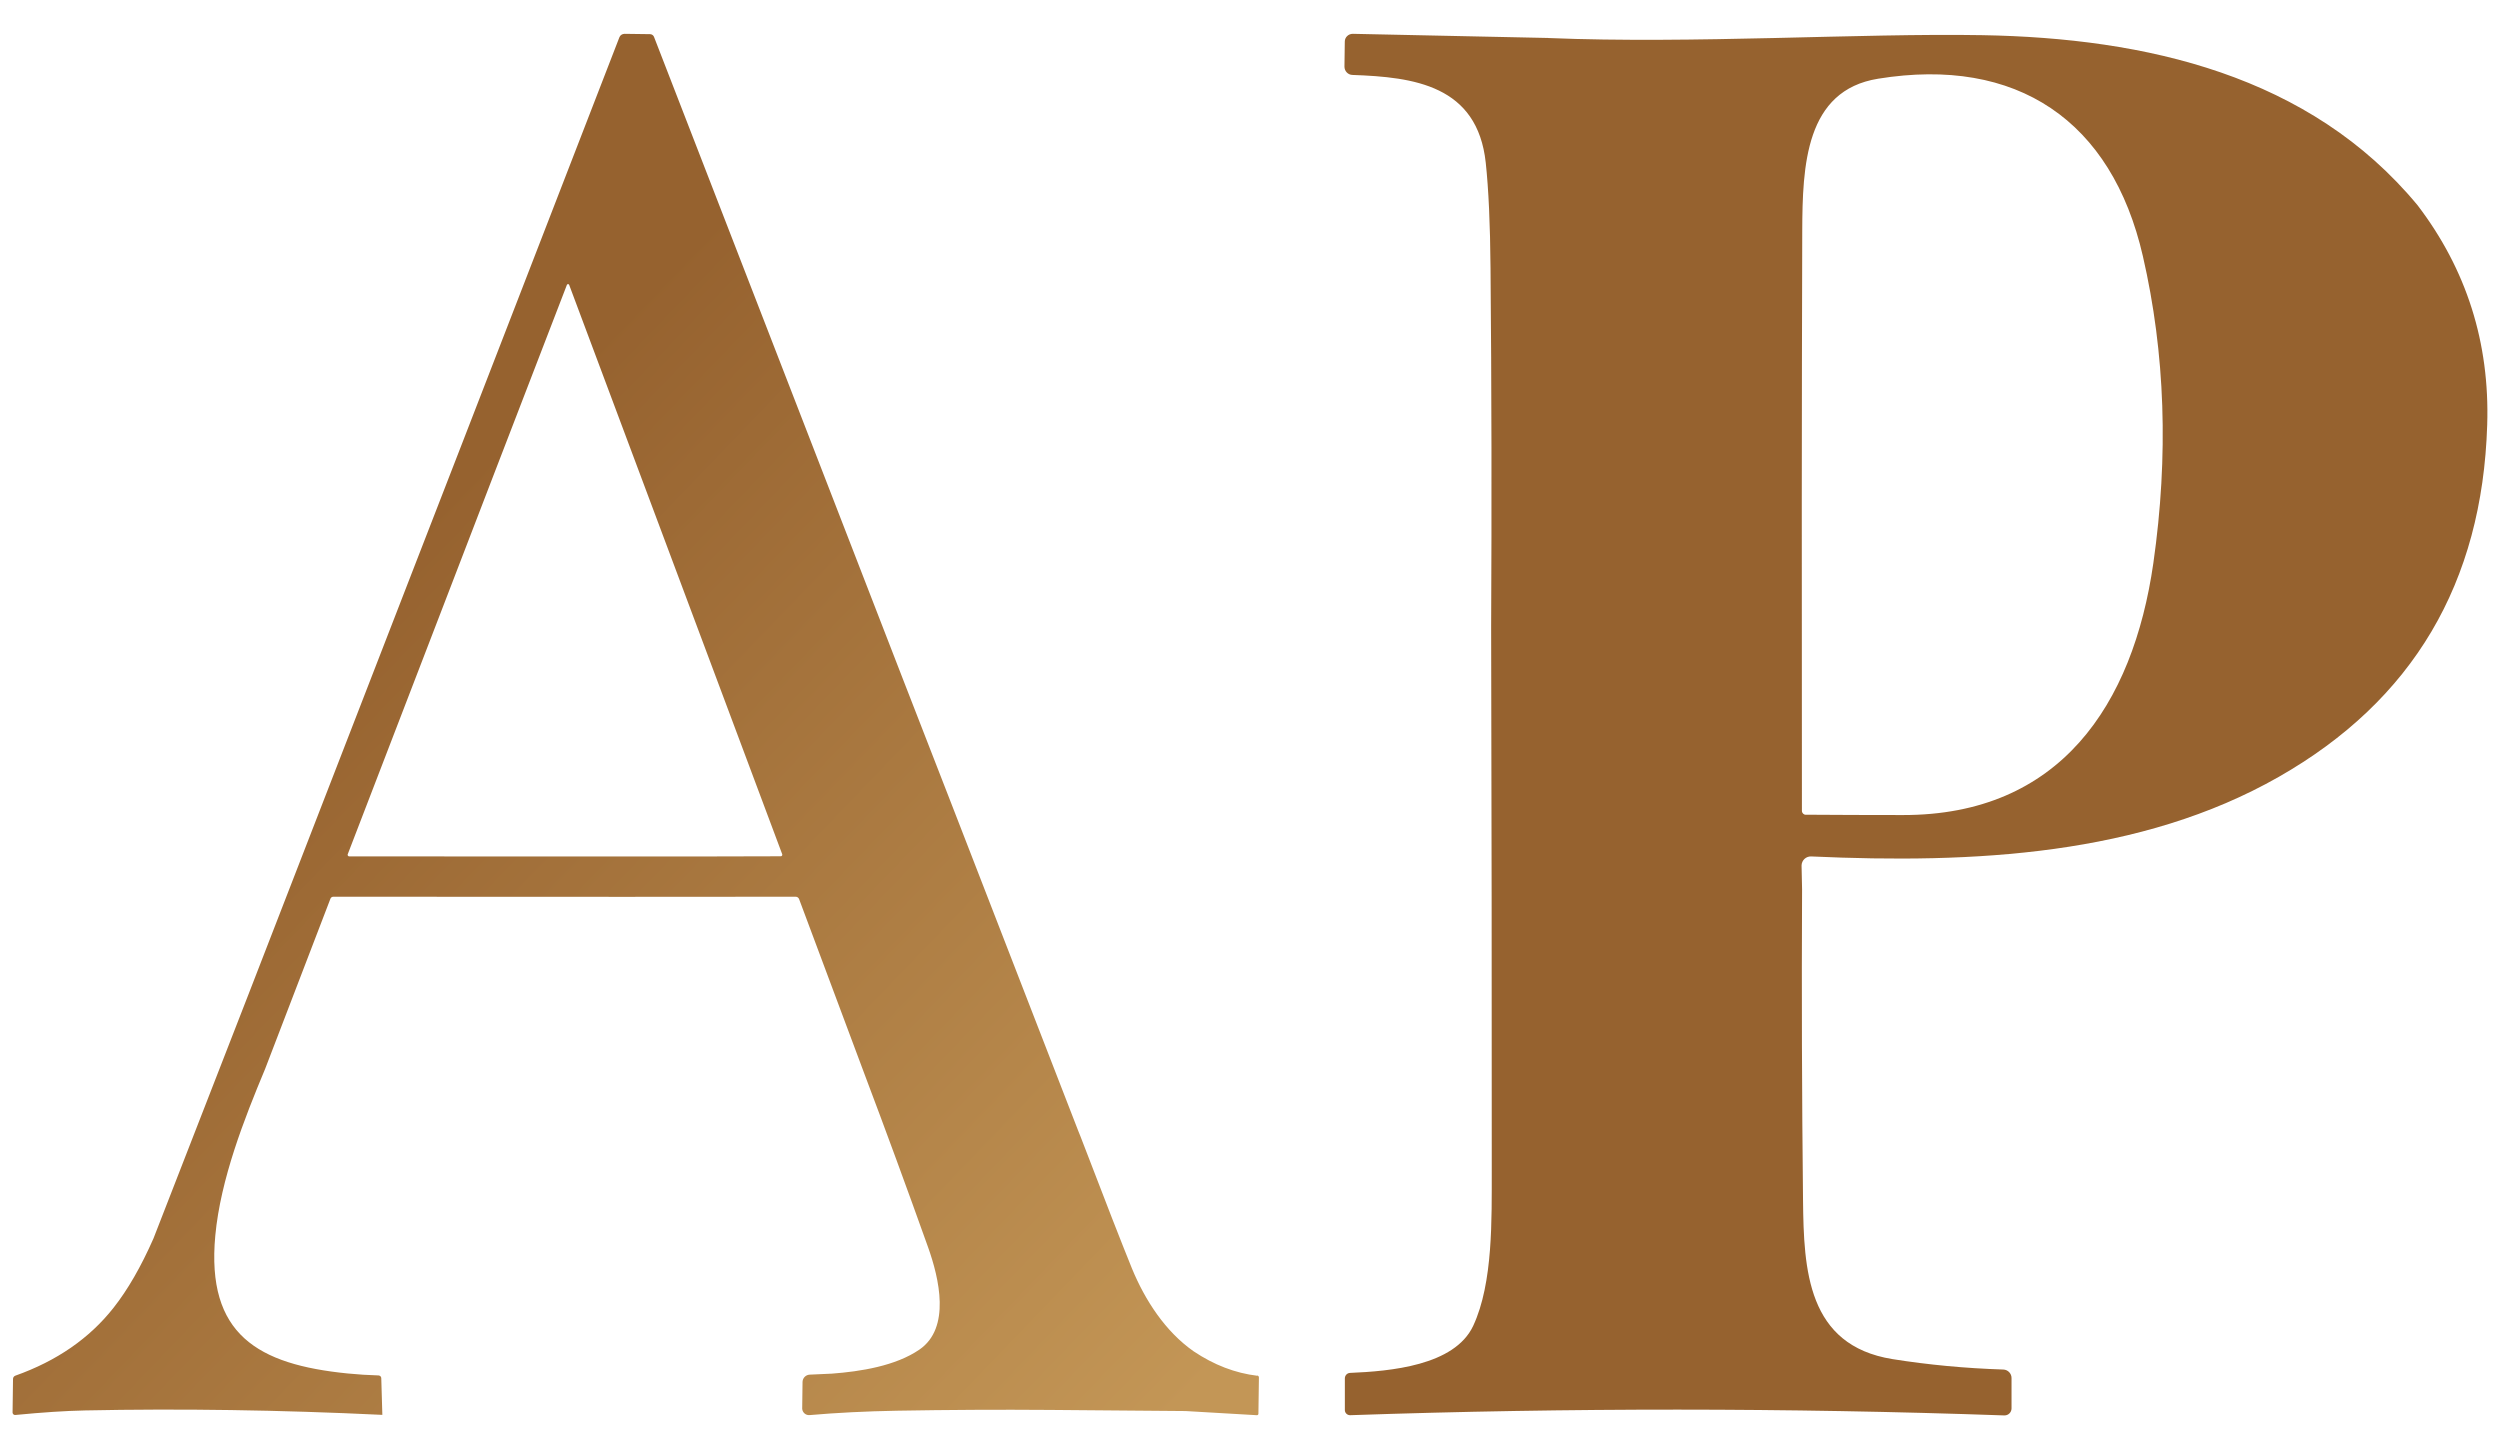 <svg xmlns="http://www.w3.org/2000/svg" xmlns:xlink="http://www.w3.org/1999/xlink" id="Capa_1" data-name="Capa 1" viewBox="0 0 445.68 254.91"><defs><style>      .cls-1 {        fill: #96622f;      }      .cls-2 {        fill: url(#Degradado_sin_nombre_5);      }    </style><linearGradient id="Degradado_sin_nombre_5" data-name="Degradado sin nombre 5" x1="198.64" y1="263.1" x2="49.6" y2="119.79" gradientUnits="userSpaceOnUse"><stop offset="0" stop-color="#c39656"></stop><stop offset="1" stop-color="#96622f"></stop></linearGradient></defs><path class="cls-2" d="M224.14,245.26c-3.93-.47-7.71-1.92-11.35-4.36-5.04-3.52-8.66-9.11-10.98-14.73-1.67-4.09-4.73-11.93-9.18-23.55l-.41-1.02-22.51-58.05-8.8-22.63-15.62-40.31L116.59,6.57c-.11-.28-.38-.47-.69-.48l-4.55-.06c-.41,0-.79,.24-.93,.62l-17.27,44.6-10.51,27.13-8.77,22.6-29.56,76.25-16.95,43.55c-2.21,5.02-4.58,9.14-7.12,12.36-4.27,5.43-10.1,9.47-17.5,12.1-.25,.09-.42,.32-.42,.58l-.08,5.97s0,.03,0,.05c.02,.25,.24,.44,.49,.41,4.84-.47,8.98-.74,12.42-.81,17.01-.35,34.68-.09,53.01,.79l-.19-6.54c0-.27-.22-.48-.49-.49-1.83-.05-3.66-.17-5.51-.35-15.98-1.6-25.23-6.92-23.59-24.58,.94-10.08,5.16-20.8,8.88-29.71l11.65-30.36c.08-.21,.29-.34,.51-.34l52.08,.02,30.34-.02c.28,0,.53,.17,.62,.43l11.57,30.96c3.89,10.3,7.69,20.65,11.41,31.07,1.99,5.58,4.08,14.41-1.53,18.27-4.24,2.92-10.52,3.91-15.6,4.29l-3.97,.18c-.71,.04-1.26,.61-1.27,1.31l-.06,4.66s0,.08,0,.13c.06,.68,.66,1.18,1.33,1.11,4.84-.42,10.01-.68,15.51-.78,9.13-.16,18.27-.21,27.4-.14l24.11,.2,12.7,.74s.01,0,.02,0c.14,0,.26-.11,.26-.26l.09-6.46c0-.19-.13-.34-.31-.36Zm-84.94-92.61l-15.84,.04h-23.06s-38.05-.02-38.05-.02c-.03,0-.07,0-.1-.02-.14-.06-.21-.22-.16-.36l17.52-45.53,8.3-21.59,13.25-34.38c.02-.06,.07-.1,.12-.12,.11-.05,.24,0,.29,.12l37.98,101.5s.01,.06,.01,.09c0,.15-.12,.27-.27,.27Z"></path><path class="cls-1" d="M276.06,6.78c25.83,1.06,55.54-.89,77.36-.51,29.12,.51,58.38,7.12,77.58,30.34,8.72,11.45,12.86,24.49,12.4,39.12-.87,28.23-13.26,49.15-37.17,62.77-24.58,14.01-54.37,15.49-83.34,14.18-.91-.04-1.68,.66-1.72,1.57,0,.04,0,.08,0,.12l.09,4.13c-.09,18.51-.03,37,.17,55.48,.13,12.4,.74,25.85,15.94,28.31,6.4,1.02,12.99,1.64,19.77,1.86,.81,.03,1.46,.7,1.46,1.51v5.42c0,.69-.56,1.25-1.25,1.25-.01,0-.03,0-.04,0-38.71-1.36-77.58-1.38-116.61-.04-.51,.01-.94-.39-.95-.89,0,0,0-.01,0-.02v-5.66c0-.52,.41-.95,.93-.97,7.1-.3,18.61-1.27,21.95-8.39,3.58-7.65,3.29-19.22,3.31-27.59,.01-32.43-.03-64.77-.11-97.01,.11-21.41,.08-42.73-.11-63.95-.06-7.84-.35-14.1-.85-18.79-1.48-13.82-12.82-15.28-23.77-15.66-.8-.02-1.43-.69-1.42-1.5l.06-4.45c0-.77,.65-1.39,1.44-1.38,0,0,.01,0,.02,0l34.86,.74Zm45.88,138.46c5.64,.04,11.41,.06,17.29,.06,27.99,.04,41.02-19.64,44.65-44.9,2.74-19.18,2.12-37.41-1.86-54.71-5.55-24.22-22.48-35.66-47.19-31.66-12.99,2.08-13.5,15.51-13.54,27.16-.09,29.96-.11,64.41-.06,103.36,0,.39,.31,.7,.7,.7Z"></path></svg>